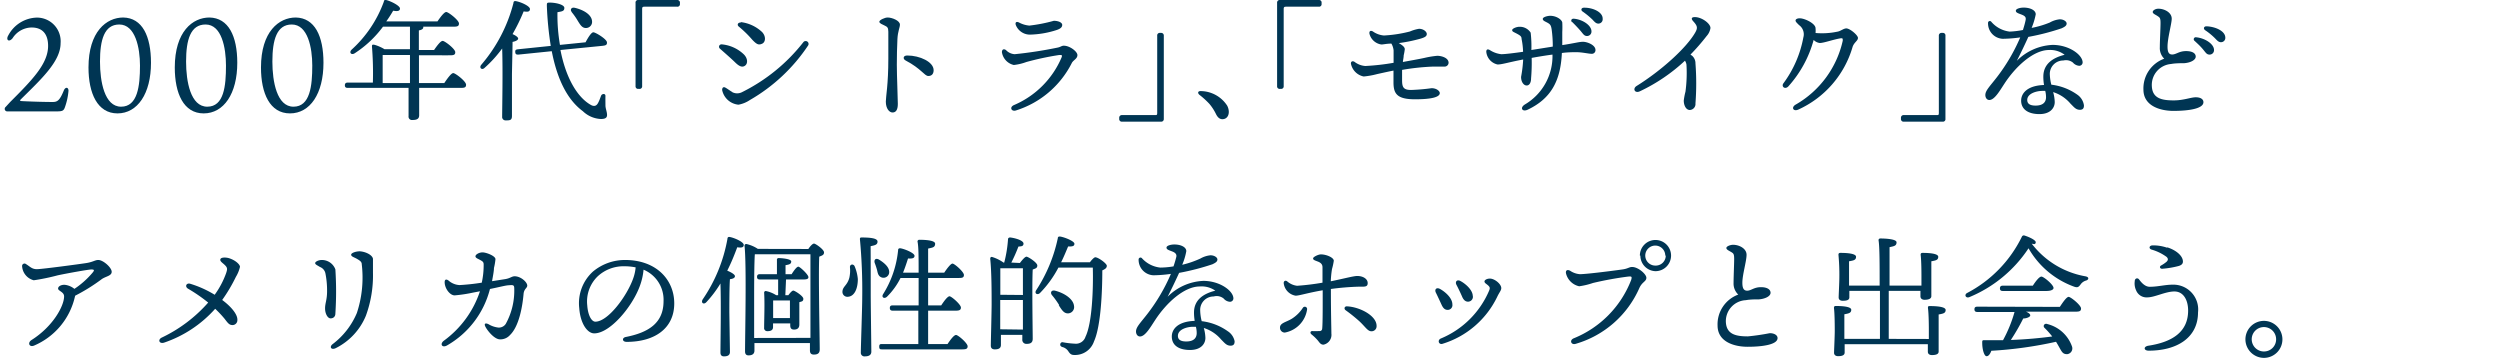 <svg id="レイヤー_1" data-name="レイヤー 1" xmlns="http://www.w3.org/2000/svg" preserveAspectRatio="none" viewBox="0 0 250.02 35.79"><defs><style>.cls-1{fill:#003553;}</style></defs><path class="cls-1" d="M6.06,4.32c0,1.85-2,3.65-4,5.64-.06.06-.06.12,0,.14s2,.1,3.2.1c.46,0,.7-.12,1.11-1.12.16-.42.48-.37.48,0a6.5,6.5,0,0,1-.36,1.65c-.13.37-.27.41-.89.41l-4.19,0-.71,0a.25.25,0,0,1-.14-.44L1,10.22C3.22,8,4.81,6.38,4.81,4.59c0-1.19-.57-1.84-1.65-1.84a2.29,2.29,0,0,0-1.9,1.07c-.37.45-.7.17-.43-.28A3.33,3.33,0,0,1,3.67,1.76,2.37,2.37,0,0,1,6.06,4.32Z"/><path class="cls-1" d="M15.1,6.28c0,3.09-1.35,5.06-3.35,5.06s-2.9-2-2.9-4.59c0-3.6,1.8-5,3.48-5C14.23,1.79,15.1,3.61,15.1,6.28ZM11.93,2.45C10.42,2.45,10,4,10,6.16c0,2,.45,4.51,2.11,4.51S14,8.6,14,6.56C14,4.79,13.54,2.45,11.93,2.45Z"/><path class="cls-1" d="M23.73,6.28c0,3.09-1.35,5.06-3.36,5.06s-2.89-2-2.89-4.59c0-3.6,1.79-5,3.47-5C22.85,1.79,23.73,3.61,23.73,6.28ZM20.56,2.45c-1.51,0-1.95,1.53-1.95,3.71,0,2,.45,4.51,2.12,4.51S22.6,8.6,22.6,6.56C22.6,4.79,22.17,2.45,20.56,2.45Z"/><path class="cls-1" d="M32.35,6.28c0,3.09-1.34,5.06-3.35,5.06s-2.9-2-2.9-4.59c0-3.6,1.8-5,3.48-5C31.48,1.79,32.35,3.61,32.35,6.28ZM29.18,2.45c-1.5,0-1.94,1.53-1.94,3.71,0,2,.45,4.51,2.11,4.51s1.88-2.07,1.88-4.11C31.23,4.79,30.79,2.45,29.18,2.45Z"/><path class="cls-1" d="M44.43,8.31c.29-.43.69-1,.9-1s1.28.82,1.28,1.16-.23.32-.77.32H41.92c0,1.48,0,2.38,0,2.74s-.24.47-.67.47a.34.34,0,0,1-.39-.39c0-.4,0-1.3,0-2.82H34.78c-.17,0-.29-.05-.29-.26s.12-.27.29-.27h2.51a32.4,32.4,0,0,0-.09-3.59c0-.16,0-.24.25-.19a4.08,4.08,0,0,1,1,.44H41V2.67h-2.7a10.82,10.82,0,0,1-2.83,2.66c-.33.21-.59-.07-.31-.36A12,12,0,0,0,38.39.16c0-.15.12-.19.26-.15C39.09.12,40,.57,40,.85s-.3.29-.68.22a12.3,12.3,0,0,1-.69,1.07h5.12c.29-.42.67-.94.88-.94s1.27.82,1.27,1.15-.24.32-.75.32H42.33a.17.17,0,0,1,0,.07c0,.14-.14.25-.44.3V5h1.52c.29-.42.65-.91.86-.91s1.26.8,1.26,1.13-.25.31-.75.31H41.9V8.31ZM41,8.31V5.5H38.4l-.13,0V8.31Z"/><path class="cls-1" d="M51.26,4.19c0,.67-.06,2.91-.06,3.33s0,3.63,0,4.07-.2.45-.61.45a.34.34,0,0,1-.37-.38c0-.85.08-4.71,0-6.81a12.12,12.12,0,0,1-1.75,1.93c-.27.28-.59,0-.34-.3A15.31,15.31,0,0,0,51.35.3c0-.14.08-.21.22-.19C52.08.19,53,.61,53,.9s-.25.3-.63.24a18.83,18.83,0,0,1-1.11,2.27c.29.13.56.3.56.45S51.55,4.14,51.26,4.19ZM56.05,5c.52,2.7,1.63,4.67,3,5.47.36.22.6.13.76-.17s.23-.55.31-.74.44-.25.43.05,0,.65,0,.94.16.64.16.95-.23.4-.62.4a2.76,2.76,0,0,1-1.8-.78C56.77,10,55.74,8,55.18,5.12l-3.33.34c-.17,0-.3,0-.32-.24s.08-.26.25-.29l3.3-.34a33.54,33.54,0,0,1-.39-4c0-.29,0-.33.29-.33.6,0,1.46.2,1.46.53s-.23.35-.69.43A17.58,17.58,0,0,0,56,4.49l2.56-.26c.24-.45.57-1,.78-1s1.33.67,1.36,1-.21.33-.71.38Zm1.13-3.8C57,1,57.1.7,57.48.78c.82.19,1.68.65,1.73,1.34a.61.61,0,0,1-.62.68c-.37,0-.55-.3-.81-.72A6.59,6.59,0,0,0,57.18,1.22Z"/><path class="cls-1" d="M63.94,8.89h-.11a.25.25,0,0,1-.27-.27V.29A.25.25,0,0,1,63.83,0h3.9A.26.26,0,0,1,68,.29V.4a.25.25,0,0,1-.28.27H64.44c-.18,0-.22.06-.22.24V8.62A.25.25,0,0,1,63.94,8.89Z"/><path class="cls-1" d="M72.22,4.44a3.67,3.67,0,0,1,2.17,1c.4.4.41.91.13,1.12s-.58.09-1-.32-.93-.85-1.55-1.4C71.83,4.67,71.94,4.4,72.22,4.44Zm1,4.77a1.06,1.06,0,0,0,1,0,17.85,17.85,0,0,0,6.13-5,.29.29,0,0,1,.48.32A17.41,17.41,0,0,1,75,10a3,3,0,0,1-1.15.47A1.84,1.84,0,0,1,72.22,9c0-.24.13-.34.32-.24S73.07,9.12,73.25,9.21Zm.85-7a3.74,3.74,0,0,1,2.15,1c.4.43.35,1,0,1.16s-.54.08-1-.41A11.05,11.05,0,0,0,73.9,2.67C73.66,2.49,73.81,2.22,74.1,2.26Z"/><path class="cls-1" d="M90,2.46c0,.3-.21.65-.25,1.44s-.06,1.76-.06,2.58c0,1.17.1,3.3.1,3.91s-.2.86-.53.86-.67-.4-.67-1.09c0-.5.25-1.69.25-4.29,0-1.26,0-2,0-2.7,0-.43-.12-.49-.36-.61s-.54-.22-.54-.39.55-.42.83-.42C89.2,1.75,90,2.06,90,2.46Zm.73,3.09c1.26,0,2.64.64,2.64,1.47,0,.31-.14.58-.53.58s-.7-.73-2.27-1.55C90.27,5.89,90.31,5.55,90.73,5.55Z"/><path class="cls-1" d="M101.48,5.42a42.25,42.25,0,0,0,4.24-.65c.35-.06.44-.2.67-.2.59,0,1.36.58,1.36.94s-.39.49-.55.77a9.41,9.41,0,0,1-5.61,4.77c-.45.13-.66-.33-.19-.54a9,9,0,0,0,4.76-4.75c.08-.22.09-.29-.29-.25a28.75,28.75,0,0,0-3.22.69,5.25,5.25,0,0,1-1.26.3,1.55,1.55,0,0,1-1.19-1.28c0-.26.17-.38.41-.21A1.29,1.29,0,0,0,101.48,5.42Zm1.46-2.86a15.53,15.53,0,0,0,2.45-.48c.45,0,.84.17.84.41s-.19.39-.55.51a9.29,9.29,0,0,1-2.59.46,1.52,1.52,0,0,1-1.49-.93c-.1-.24,0-.43.31-.28A2.69,2.69,0,0,0,102.94,2.56Z"/><path class="cls-1" d="M116,3.29h.11a.26.26,0,0,1,.28.28v8.32a.26.26,0,0,1-.28.28h-3.9a.26.26,0,0,1-.28-.28v-.1a.26.26,0,0,1,.28-.28h3.29c.19,0,.23,0,.23-.24V3.57A.25.25,0,0,1,116,3.29Z"/><path class="cls-1" d="M122.73,10.57c.35.69.1,1.35-.48,1.35-.29,0-.49-.2-.65-.53a4.91,4.91,0,0,0-.65-1,8.4,8.4,0,0,0-1-.91c-.22-.2-.14-.39.17-.37A3.19,3.19,0,0,1,122.73,10.57Z"/><path class="cls-1" d="M128.14,8.89H128a.25.25,0,0,1-.28-.27V.29A.26.26,0,0,1,128,0h3.9a.25.25,0,0,1,.27.28V.4a.25.25,0,0,1-.27.27h-3.29c-.19,0-.23.06-.23.24V8.62A.25.25,0,0,1,128.14,8.89Z"/><path class="cls-1" d="M144.87,6.28a.4.4,0,0,1-.44.38h-1.12a23,23,0,0,0-3.09.33c0,.42,0,.8,0,1,0,.73.11,1.05,1.06,1a18.94,18.94,0,0,0,1.89-.17c.5,0,.82.29.82.49,0,.42-.9.62-2.47.62-1.8,0-2.16-.55-2.16-1.69,0-.3,0-.74,0-1.18-.57.11-1,.21-1.64.35a8,8,0,0,1-1.34.24,1.63,1.63,0,0,1-1.26-1.21c-.08-.28.14-.39.35-.25a2,2,0,0,0,1.07.41,22.88,22.88,0,0,0,2.83-.32c0-.55,0-1,0-1.24a1.65,1.65,0,0,0-.22-.68c-.44,0-.81.09-1,.09a1.44,1.44,0,0,1-1.19-1.06c-.05-.25.08-.38.33-.25a2.24,2.24,0,0,0,1.11.41A13,13,0,0,0,141,3.15a4,4,0,0,1,.91-.27c.45,0,.78.29.78.52s-.2.34-.64.47a15.48,15.48,0,0,1-2.16.44c.31.18.6.38.6.61a4.83,4.83,0,0,1-.11.62c0,.21-.06.43-.08.66.64-.12,1.57-.28,2.16-.41a9.45,9.45,0,0,1,1.27-.21C144.18,5.58,144.87,5.79,144.87,6.28Z"/><path class="cls-1" d="M159.56,5a.36.36,0,0,1-.39.38c-.29,0-.95-.16-1.5-.16-.36,0-.9,0-1.47.08-.13,2.83-1.12,4.58-3.42,5.67-.53.25-.81-.17-.3-.51a5.61,5.61,0,0,0,2.78-5c-.63.08-1.42.21-2.08.33a18.28,18.28,0,0,1-.06,2.05c0,.38-.14.7-.43.71s-.57-.33-.57-.86a13.13,13.13,0,0,0,.21-1.74c-1.4.26-2.1.5-2.56.5a1.44,1.44,0,0,1-1.13-1.27c0-.22.11-.31.36-.17a2.62,2.62,0,0,0,1.14.41c.39,0,1.33-.12,2.18-.24a7.34,7.34,0,0,0-.15-1.28c0-.24-.1-.33-.45-.52s-.49-.21-.49-.37.45-.33.7-.33a1.28,1.28,0,0,1,1.15.59A12,12,0,0,1,153.15,5l2.14-.34a12.13,12.13,0,0,0-.11-1.7c-.06-.4-.13-.52-.39-.67s-.5-.21-.5-.4.5-.31.74-.31c.63,0,1.16.38,1.21.67a9.26,9.26,0,0,1,0,.95c0,.32,0,.78,0,1.31,1.31-.2,1.68-.33,2.08-.33S159.56,4.49,159.56,5Zm-2.34-2.78c-.16-.15-.07-.36.16-.35.86.06,1.78.65,1.78,1.27a.44.44,0,0,1-.45.46c-.3,0-.39-.23-.7-.58S157.48,2.45,157.22,2.19Zm3.06-.33a.43.43,0,0,1-.43.47c-.2,0-.33-.11-.58-.39a7.89,7.89,0,0,0-1-.82c-.21-.15-.12-.38.13-.38C159.27.75,160.28,1.19,160.28,1.86Z"/><path class="cls-1" d="M170.68,3.6a21.1,21.1,0,0,1-1.62,1.86l.17.12a1,1,0,0,1,.33.76,26.76,26.76,0,0,1,0,4A.6.6,0,0,1,169,11c-.4,0-.61-.49-.61-.94a6.47,6.47,0,0,1,.17-.89,14.09,14.09,0,0,0,.1-2.71,1,1,0,0,0-.15-.39A17.59,17.59,0,0,1,164,9.13c-.51.24-.75-.26-.33-.53,2.46-1.53,5-3.81,5.88-5.37.24-.44.22-.63-.22-1.11-.24-.27-.15-.41.17-.41.69,0,1.56.64,1.56,1.09A1.5,1.5,0,0,1,170.68,3.6Z"/><path class="cls-1" d="M185.81,3.79c0,.29-.37.43-.53.88a9.92,9.92,0,0,1-5.46,6.3c-.5.2-.71-.25-.22-.52a9.81,9.81,0,0,0,4.69-6.38c0-.21,0-.26-.2-.24-.73.11-1.67.47-2.1.47a1,1,0,0,1-.61-.31,11.37,11.37,0,0,1-2.55,4.67c-.33.31-.7,0-.48-.32a11.06,11.06,0,0,0,2-4.6,1.13,1.13,0,0,0-.43-1.23c-.25-.25-.35-.34-.35-.46s.16-.22.41-.22c.51,0,1.59.52,1.59,1a2.71,2.71,0,0,1,0,.47,7.41,7.41,0,0,0,2.17-.13c.34-.05.62-.33.92-.33C185.05,2.87,185.81,3.53,185.81,3.79Z"/><path class="cls-1" d="M194.18,3.29h.11a.25.25,0,0,1,.27.28v8.32a.25.25,0,0,1-.27.28h-3.9a.26.26,0,0,1-.28-.28v-.1a.26.26,0,0,1,.28-.28h3.29c.18,0,.22,0,.22-.24V3.57A.26.26,0,0,1,194.18,3.29Z"/><path class="cls-1" d="M208.41,10.53c0,.15,0,.45-.4.45s-.58-.25-.95-.62a3.75,3.75,0,0,0-1.73-1.15,4,4,0,0,1,.16,1c0,.55-.41,1.2-1.53,1.2s-1.83-.47-1.83-1.35c0-.68.55-1.5,2.29-1.56a4.89,4.89,0,0,1-.07-.84c0-1.3,1-1.9,2.13-2.18A2.37,2.37,0,0,0,204.92,5c-1.56,0-3.34,1.65-4.45,3.35-.48.73-1,1.65-1.52,1.65-.25,0-.4-.23-.4-.5,0-.45.48-.9,1.14-1.76a18.27,18.27,0,0,0,2.35-4,13.17,13.17,0,0,1-1.76.14,1.54,1.54,0,0,1-1.46-1.58.18.18,0,0,1,.31-.14,2.86,2.86,0,0,0,1.85,1A8.54,8.54,0,0,0,202.31,3c.14-.44.23-.78.27-1s0-.38-.38-.53-.6-.2-.6-.4.45-.31.78-.31c.65,0,1.21.26,1.21.67a6.88,6.88,0,0,1-.41,1.36A9.26,9.26,0,0,0,205,2.25a2.5,2.5,0,0,1,1-.32c.35,0,.68.2.68.42s-.18.33-.5.48a23.38,23.38,0,0,1-3.33.86c-.28.62-.69,1.49-1.15,2.39a5.37,5.37,0,0,1,3.58-1.59c1.65,0,3,1,3,1.76a.34.34,0,0,1-.35.33.92.92,0,0,1-.62-.32,1.1,1.1,0,0,0-.95-.21A1.34,1.34,0,0,0,205,7.47a4.75,4.75,0,0,0,.15,1,5.59,5.59,0,0,1,2.6,1A1.56,1.56,0,0,1,208.41,10.53Zm-3.87-1.44h-.29c-.54,0-1.51.24-1.51.91,0,.33.21.56.83.56.81,0,1.05-.4,1.05-.85A2.55,2.55,0,0,0,204.54,9.09Z"/><path class="cls-1" d="M215.85.87c.6,0,1.34.37,1.34,1,0,.49-.42,1.94-.42,2.79,0,.53.12.81.5.79s.66-.33,1.32-.34,1,.22,1,.55-.49.61-1.16.66c-.34,0-.89,0-1.31.08A2.1,2.1,0,0,0,215.2,8.6c.05,1.25,1,1.44,2.19,1.44,1,0,1.71-.31,2.2-.31s.77.19.77.49c0,.66-1.51.87-3,.87-1.28,0-3-.47-3-2.13a3.16,3.16,0,0,1,2.08-3.09A1.48,1.48,0,0,1,216,4.73c0-.62.07-1.91.07-2.42s-.07-.55-.29-.7-.49-.24-.49-.41S215.58.87,215.85.87ZM221.42,5a.44.44,0,0,1-.45.46c-.3,0-.39-.22-.7-.58s-.53-.54-.79-.79a.2.2,0,0,1,.16-.36C220.5,3.81,221.42,4.39,221.42,5Zm1.13-1.24a.43.43,0,0,1-.44.46c-.2,0-.33-.11-.58-.38a6.46,6.46,0,0,0-1-.82c-.21-.16-.12-.39.13-.39C221.53,2.66,222.55,3.09,222.55,3.77Z"/><path class="cls-1" d="M7.49,29.68a7,7,0,0,1-4.08,4.88c-.48.2-.69-.28-.25-.56,2.15-1.36,3.25-3.41,3.25-4.36,0-.45-.6-.54-.6-.78s.32-.38.63-.38a1.82,1.82,0,0,1,1,.41,8.66,8.66,0,0,0,1.8-1.6c.22-.26.21-.34-.1-.34s-2.45.39-3.35.58a21.41,21.41,0,0,1-2.41.5A1.55,1.55,0,0,1,2.21,26.6a.24.24,0,0,1,.39-.19c.43.27.6.51,1.09.51s4.23-.5,4.93-.61S9.5,26,9.83,26c.49,0,1.34.76,1.34,1.18s-.6.45-1,.74a18.2,18.2,0,0,1-2.65,1.65Z"/><path class="cls-1" d="M23.74,32a.49.49,0,0,1-.47.51c-.32,0-.44-.14-.81-.63a11.18,11.18,0,0,0-.94-1,12,12,0,0,1-5.12,3.39c-.49.14-.64-.31-.22-.51a14.43,14.43,0,0,0,4.64-3.5,15.83,15.83,0,0,0-2-1.38c-.37-.21-.19-.62.21-.5a10.43,10.43,0,0,1,2.44,1.1,8.6,8.6,0,0,0,1.15-2.18c.13-.41.16-.54-.24-.89-.21-.18-.42-.33-.33-.51s.52-.16.78-.1c.66.18,1.17.63,1.17.89a3.42,3.42,0,0,1-.41,1A15.78,15.78,0,0,1,22.22,30C23,30.57,23.77,31.39,23.74,32Z"/><path class="cls-1" d="M32.18,26a1.44,1.44,0,0,1,1.36.94,34.31,34.31,0,0,1,0,4.42c0,.3-.2.48-.48.48s-.55-.45-.55-1,.2-.83.2-1.73a8.74,8.74,0,0,0-.16-1.74A.87.87,0,0,0,32,26.7c-.29-.18-.48-.25-.48-.39S31.86,26,32.18,26Zm3.7-.87c.6,0,1.35.34,1.42.75,0,.23,0,.71,0,1.4a11.69,11.69,0,0,1-.71,4.3,6.29,6.29,0,0,1-3,3.23c-.45.23-.69-.1-.33-.39a7.59,7.59,0,0,0,2.43-3.12,11.31,11.31,0,0,0,.49-4.86c0-.24-.15-.36-.48-.55s-.58-.23-.58-.42S35.64,25.14,35.88,25.14Z"/><path class="cls-1" d="M52.73,28.56c0,.26-.33.32-.37.85-.12,1.36-.48,3.25-1.35,4.09a1.29,1.29,0,0,1-1,.44c-.54,0-1.19-.78-1.43-1.2s0-.45.27-.32a2.43,2.43,0,0,0,1,.34.82.82,0,0,0,.73-.37,6.88,6.88,0,0,0,.85-3.51c0-.36-.07-.4-.56-.35-.27,0-1,.2-1.87.37a9.08,9.08,0,0,1-4.3,5.65c-.47.26-.75-.12-.32-.47A10,10,0,0,0,48,29.13l-.68.13a14.48,14.48,0,0,1-1.85.28c-.48,0-1-.7-1-1.32,0-.3.18-.32.39-.16a1.81,1.81,0,0,0,1.09.45,21.72,21.72,0,0,0,2.23-.24,8.14,8.14,0,0,0,.19-1.82c0-.26-.12-.32-.35-.45s-.47-.2-.47-.37.35-.39.71-.39,1.29.35,1.29.68a6,6,0,0,1-.15.88c0,.32-.11.85-.19,1.32l1.34-.21c.5-.09.63-.28.92-.28C52.09,27.63,52.73,28.22,52.73,28.56Z"/><path class="cls-1" d="M67.43,30.34c0,2.54-2,3.85-4.76,3.85-.46,0-.49-.41-.08-.49,2.29-.45,3.77-1.41,3.77-3.58a3.26,3.26,0,0,0-2-3.15,6.26,6.26,0,0,1-.37,1.63c-.77,2.11-3,4.74-4.56,4.74-.7,0-1.39-1-1.5-2.52a4.27,4.27,0,0,1,1.38-3.67A5,5,0,0,1,62.5,26C65.66,26,67.43,28,67.43,30.34Zm-3.86-3.6a5.49,5.49,0,0,0-1.11-.11,3.79,3.79,0,0,0-2.68,1,3.5,3.5,0,0,0-1.05,2.91c.07,1,.43,1.63.81,1.63,1.27,0,3.17-2.57,3.79-4.34A4.42,4.42,0,0,0,63.57,26.74Z"/><path class="cls-1" d="M73,35.19c0,.31-.19.45-.6.45-.23,0-.35-.13-.35-.38,0-.91.08-4.84,0-6.91a11.18,11.18,0,0,1-1.4,1.86c-.26.29-.58.09-.38-.26a15.56,15.56,0,0,0,2.48-6.06c0-.14.08-.22.23-.19.49.09,1.4.5,1.4.79s-.27.29-.65.24c-.25.67-.57,1.49-1,2.34.35.14.77.37.77.55s-.22.27-.5.3c-.06.68-.06,2.86-.06,3.3ZM80.84,24.9c.18-.27.42-.54.57-.54s1,.59,1,.88-.24.32-.48.43c-.09,1.82.05,8.29.05,9.27,0,.41-.23.52-.59.52S81,35.22,81,35v-.69H75.45v.75c0,.31-.19.48-.59.48-.25,0-.35-.15-.35-.4,0-1.61.16-8.6-.05-10.55a.17.17,0,0,1,.18-.19,3.46,3.46,0,0,1,1.15.49Zm.21,8.89c0-2.3,0-7.11,0-8.36H75.49c-.07.87-.07,3.82-.07,4.37,0,.36,0,2.53,0,4Zm-2.51-4.27h.3c.17-.22.37-.46.5-.46s1,.54,1,.82-.19.27-.4.34c0,.63,0,1.91,0,2.24s-.18.5-.53.5-.38-.24-.38-.45v-.17H77.31v.37c0,.29-.2.41-.56.41a.31.31,0,0,1-.33-.36c0-.78.07-2.4,0-3.49a.16.16,0,0,1,.2-.16,3,3,0,0,1,1,.41h.2c0-.47,0-1,0-1.57H76c-.17,0-.29-.05-.29-.26s.12-.27.29-.27h1.7c0-.59,0-1.11,0-1.42a.16.16,0,0,1,.17-.19c.23,0,1.26.07,1.26.34s-.23.31-.57.37v.9h.61c.23-.37.51-.75.67-.75s.94.74,1,1-.25.28-.53.28h-1.7ZM79,31.81c0-.57,0-1.32,0-1.76H77.32c0,.28,0,1,0,1.24v.52Z"/><path class="cls-1" d="M85.79,27.91c0,.89-.3,1.73-1,1.77a.49.49,0,0,1-.54-.47c0-.57.47-.62.69-1.43A3.27,3.27,0,0,0,85,26.71c0-.3.35-.34.47-.08A4.21,4.21,0,0,1,85.79,27.91Zm1.29,1.57c0,1,.06,5.13.06,5.69,0,.3-.2.47-.64.47a.36.36,0,0,1-.41-.39c0-.61.14-4.47.14-5.49A54.94,54.94,0,0,0,86,23.93c0-.11,0-.18.17-.18.89,0,1.59.08,1.59.41s-.28.37-.69.46C87.08,25.56,87.08,29,87.08,29.48ZM87.71,27a7.13,7.13,0,0,0-.23-.7c-.1-.31.09-.54.44-.33.55.34,1.08.8,1,1.34a.57.57,0,0,1-.74.44C87.81,27.62,87.78,27.28,87.71,27Zm7.05,7.41c.28-.42.64-.91.85-.91s1.16.82,1.16,1.13-.24.31-.67.31H88.22c-.17,0-.29,0-.29-.27s.12-.26.29-.26h3.62c0-.74,0-2,0-3.34H89.28c-.17,0-.29-.06-.29-.27s.12-.26.29-.26h2.59c0-.91,0-1.85,0-2.74H90.06a7.08,7.08,0,0,1-1.35,1.87c-.26.25-.58.08-.4-.24A10.09,10.09,0,0,0,89.82,25c0-.12.09-.2.28-.16.42.08,1.36.47,1.36.74s-.27.29-.65.27c-.12.38-.28.88-.5,1.42h1.56c0-1.44,0-2.62-.11-3.1a.17.17,0,0,1,.19-.19c.22,0,1.57,0,1.57.39s-.29.39-.7.49v2.41h1.61c.28-.42.64-.89.82-.91s1.15.82,1.15,1.14-.26.3-.66.3H92.82v2.74h1.31c.29-.44.64-.91.83-.91s1.14.82,1.14,1.13-.28.31-.65.31H92.82v3.34Z"/><path class="cls-1" d="M102,26.3c.21-.28.5-.63.66-.63s1.08.59,1.08.88-.22.3-.46.41c-.08,1.57,0,6.11,0,6.92,0,.41-.25.51-.62.51a.4.4,0,0,1-.42-.45v-.45H100.1v1c0,.31-.19.45-.61.45-.27,0-.4-.13-.4-.37,0-.4.08-3.37.08-4.17,0-1.07,0-3.2-.14-4.51,0-.13.06-.24.22-.18a4,4,0,0,1,1.11.55h.07a12.43,12.43,0,0,0,.38-2.34c0-.1.09-.18.24-.17.64.09,1.32.33,1.31.62s-.27.26-.51.29a15.46,15.46,0,0,1-.71,1.6Zm.3,3.2c0-1.11,0-2.13,0-2.67h-2.13l-.13,0c0,.53,0,1.72,0,2.65Zm0,3.46V30h-2.27v.25c0,.53,0,1.69,0,2.68ZM109,26.23c.18-.25.42-.5.54-.5.29,0,1.15.62,1.15.85s-.18.34-.45.46c0,2-.13,5.56-.83,7.1a2,2,0,0,1-2,1.36c-.3,0-.42-.15-.57-.37a1,1,0,0,0-.62-.43c-.18-.08-.21-.19-.18-.3a.21.21,0,0,1,.26-.17,8.42,8.42,0,0,0,1.2.14,1,1,0,0,0,1.06-.7c.65-1.32.79-4.69.73-6.91h-3.44a10.74,10.74,0,0,1-1.83,2.53c-.24.25-.59.09-.41-.24a15.22,15.22,0,0,0,2.18-5.23c0-.12.08-.19.26-.16.46.08,1.4.46,1.4.72s-.25.28-.63.27c-.19.45-.41,1-.7,1.58Zm-3.07,4.29a8.49,8.49,0,0,0-.72-1c-.2-.24-.08-.54.3-.45.91.23,1.82.81,1.9,1.52a.63.63,0,0,1-.58.75C106.4,31.36,106.19,31,105.88,30.52Z"/><path class="cls-1" d="M123.47,34.12c0,.15,0,.45-.4.45s-.58-.25-.95-.62a3.75,3.75,0,0,0-1.73-1.15,4,4,0,0,1,.16,1c0,.55-.41,1.2-1.54,1.2s-1.82-.47-1.82-1.35c0-.68.54-1.5,2.29-1.56a4.89,4.89,0,0,1-.07-.84c0-1.3,1-1.9,2.13-2.18a2.37,2.37,0,0,0-1.56-.42c-1.56,0-3.34,1.65-4.45,3.35-.48.73-1,1.65-1.52,1.65-.25,0-.4-.23-.4-.5,0-.45.48-.9,1.14-1.76a18.27,18.27,0,0,0,2.35-4,13.17,13.17,0,0,1-1.76.14,1.55,1.55,0,0,1-1.47-1.58.19.19,0,0,1,.32-.14,2.86,2.86,0,0,0,1.85.95,8.31,8.31,0,0,0,1.32-.12c.15-.44.24-.78.28-.95s0-.38-.38-.53-.6-.2-.6-.4.45-.31.78-.31c.65,0,1.2.26,1.2.67a6.24,6.24,0,0,1-.41,1.36,9.36,9.36,0,0,0,1.83-.63,2.51,2.51,0,0,1,1-.32c.36,0,.69.2.69.42s-.19.33-.5.48a24.16,24.16,0,0,1-3.33.86c-.28.62-.69,1.49-1.15,2.39a5.35,5.35,0,0,1,3.58-1.59c1.65,0,3,1,3,1.76a.34.34,0,0,1-.35.33.88.88,0,0,1-.62-.32,1.1,1.1,0,0,0-1-.21,1.34,1.34,0,0,0-1.35,1.42,4.75,4.75,0,0,0,.15,1.05,5.63,5.63,0,0,1,2.6,1A1.56,1.56,0,0,1,123.47,34.12Zm-3.87-1.44h-.29c-.55,0-1.51.24-1.51.91,0,.33.21.56.83.56.81,0,1.05-.4,1.05-.85A2.55,2.55,0,0,0,119.6,32.68Z"/><path class="cls-1" d="M130.72,30.94a2.75,2.75,0,0,1-2.23,2.32.48.48,0,0,1-.48-.5c0-.46.59-.53,1.16-.87a3.62,3.62,0,0,0,1.13-1.11A.23.23,0,0,1,130.72,30.94Zm2.38-2c0,2.41.05,4,.05,4.43a1,1,0,0,1-.79,1.1c-.28,0-.39-.2-.56-.41a4.59,4.59,0,0,0-.63-.61c-.2-.16-.11-.36.1-.34s.53,0,.68,0a.25.25,0,0,0,.28-.25c.06-.49.05-2.66.05-3.83-1.56.27-2.33.54-2.71.54a1.43,1.43,0,0,1-1.19-1.26c0-.21.17-.3.34-.18a1.82,1.82,0,0,0,1,.45,24.92,24.92,0,0,0,2.54-.31c0-.53,0-1.29,0-1.54s-.12-.44-.46-.57-.48-.17-.48-.32.53-.4.78-.4c.53,0,1.29.31,1.29.64a6.15,6.15,0,0,1-.18.83,9.87,9.87,0,0,0-.12,1.22c1.12-.22,2.27-.53,2.64-.53.6,0,1.05.3,1.05.71s-.31.36-.91.36A26.71,26.71,0,0,0,133.1,28.9Zm4.57,3.69a.5.5,0,0,1-.52.5c-.37,0-.59-.43-1.2-1a16.1,16.1,0,0,0-1.37-1.1c-.21-.15-.12-.43.17-.39C136,30.71,137.67,31.57,137.67,32.59Z"/><path class="cls-1" d="M145.25,30.45a.47.47,0,0,1-.48.54c-.26,0-.44-.16-.6-.51s-.41-.89-.57-1.21.05-.56.4-.38C144.51,29.17,145.25,29.79,145.25,30.45ZM149,27.86c.48,0,1.14.55,1.14.95,0,.24-.18.4-.4.86a9,9,0,0,1-5.5,4.72c-.35.09-.51-.36-.16-.53a9,9,0,0,0,4.85-4.81c.1-.25.07-.34-.1-.5s-.37-.24-.37-.4S148.73,27.86,149,27.86Zm-1.7,1.76a.49.49,0,0,1-.48.55c-.26,0-.45-.16-.6-.51s-.39-.85-.56-1.17.06-.57.39-.39C146.56,28.37,147.29,29,147.29,29.62Z"/><path class="cls-1" d="M158,27.42c.63,0,3.1-.31,4.23-.47.6-.08.68-.25,1-.25.59,0,1.42.71,1.42,1.08s-.41.4-.69,1a10,10,0,0,1-6.39,5.61c-.44.13-.64-.35-.2-.55A10.3,10.3,0,0,0,163.13,28c.1-.35.05-.37-.31-.34a34.16,34.16,0,0,0-3.51.64,7.32,7.32,0,0,1-1.38.33,1.74,1.74,0,0,1-1.31-1.26c-.08-.33.12-.45.41-.29A2,2,0,0,0,158,27.42Zm6-1.86a1.56,1.56,0,1,1,1.56,1.56A1.56,1.56,0,0,1,164.05,25.56Zm2.54,0a1,1,0,1,0-1,1A1,1,0,0,0,166.59,25.56Z"/><path class="cls-1" d="M173.32,24.48c.61,0,1.35.37,1.35,1s-.42,2-.42,2.79c0,.53.12.81.5.8s.66-.34,1.32-.35,1,.23,1,.56-.49.6-1.16.66c-.35,0-.89,0-1.31.08a2.1,2.1,0,0,0-2,2.18c.06,1.24,1,1.44,2.2,1.44a22,22,0,0,0,2.19-.32c.45,0,.78.2.78.49,0,.66-1.52.87-3,.87-1.28,0-3-.46-3-2.13a3.17,3.17,0,0,1,2.07-3.09,1.51,1.51,0,0,1-.47-1.14c0-.62.06-1.91.06-2.41s-.06-.56-.29-.7-.49-.24-.49-.41S173.06,24.48,173.32,24.48Z"/><path class="cls-1" d="M192.9,33.9c0-.32,0-.61,0-.82s0-1.67-.09-2.27c0-.14,0-.2.18-.2.61,0,1.59.05,1.59.39s-.28.37-.7.45c0,.33,0,1.47,0,1.71,0,.39,0,1.73,0,2s-.29.35-.67.35c-.23,0-.41-.1-.41-.34s0-.41,0-.75h-8.32c0,.37,0,.71,0,.83,0,.29-.28.37-.66.37-.23,0-.4-.12-.4-.34s.07-1.64.07-2.17c0-.33,0-1.71-.08-2.31,0-.14.05-.2.18-.2.58,0,1.55.05,1.55.38s-.27.37-.69.45c0,.33,0,1.51,0,1.76s0,.39,0,.7h3.56c0-.93,0-2.87,0-4.8h-3.06l0,.64c0,.29-.28.35-.67.35-.22,0-.4-.1-.4-.33s.07-1.52.07-2.05a21,21,0,0,0-.09-2.22c0-.13.06-.19.19-.19.59,0,1.57.05,1.57.39s-.26.37-.7.45c0,.32,0,1.43,0,1.65s0,.47,0,.78h3.06c0-2,0-3.92-.11-4.53,0-.12.07-.18.18-.18s1.62,0,1.62.38-.29.39-.7.49v3.84h3.19c0-.34,0-.68,0-.92s0-1.57-.08-2.16c0-.13.05-.19.19-.19.59,0,1.57.05,1.57.39s-.27.37-.69.45c0,.31,0,1.38,0,1.6,0,.38,0,1.63,0,1.89s-.29.36-.68.36c-.22,0-.41-.11-.41-.35s0-.3,0-.54h-3.17v4.8Z"/><path class="cls-1" d="M208.61,28.06a1,1,0,0,0-.53.38c-.2.27-.3.34-.62.24a8.62,8.62,0,0,1-4.59-3.85,13.08,13.08,0,0,1-5.93,4.89c-.34.13-.54-.24-.21-.42a12.56,12.56,0,0,0,5.47-5.62.21.21,0,0,1,.25-.13c.49.15,1.19.48,1.14.7s-.15.17-.4.12a8.63,8.63,0,0,0,5.35,3.26C209,27.71,208.87,28,208.61,28.06ZM206,30.69c.29-.44.67-1,.88-1s1.24.83,1.24,1.16-.25.32-.72.32h-4.79c.25.1.44.23.43.38s-.37.3-.7.3A20.87,20.87,0,0,1,201.1,34c1.62-.06,3-.2,4.14-.35a9,9,0,0,0-.78-.87c-.18-.18,0-.49.3-.37a3.51,3.51,0,0,1,2.46,2.25.58.58,0,0,1-.49.76c-.3,0-.45-.1-.63-.41s-.28-.51-.48-.83a40,40,0,0,1-6.47.9c-.11.3-.28.57-.5.54s-.43-.7-.41-1.44c0-.13.06-.16.17-.16.66,0,1.31,0,1.91,0a13.51,13.51,0,0,0,1.15-2.82h-3.72c-.17,0-.29-.06-.29-.27s.12-.26.29-.26ZM200.3,29.1c-.17,0-.29-.05-.29-.26s.12-.27.29-.27h3c.27-.42.64-.91.86-.91s1.21.81,1.21,1.14c0,.18-.28.3-.72.3Z"/><path class="cls-1" d="M214.75,29.74a1.12,1.12,0,0,1-1.12-.7,1.63,1.63,0,0,1-.14-.9c0-.32.28-.37.41-.22s.52.76,1.09.76c.82,0,1.53-.21,2.28-.21a2.48,2.48,0,0,1,2.55,2.77c0,2.54-2.11,3.83-4.94,3.83-.5,0-.55-.42,0-.5,2.46-.38,3.95-1.44,3.95-3.51,0-1.06-.47-1.91-1.37-1.91S215.49,29.74,214.75,29.74Zm2-5c.84.26,1.56.83,1.56,1.42,0,.22-.15.37-.46.45a9.24,9.24,0,0,1-1.62.27c-.22,0-.29-.21-.12-.32a3.47,3.47,0,0,0,.55-.37c.19-.17.19-.34,0-.51a4.8,4.8,0,0,0-1.49-.72c-.28-.09-.26-.39.08-.42A4.28,4.28,0,0,1,216.72,24.77Z"/><path class="cls-1" d="M224.56,33.94a1.85,1.85,0,1,1,1.85,1.85A1.86,1.86,0,0,1,224.56,33.94Zm3.07,0a1.22,1.22,0,1,0-1.22,1.21A1.21,1.21,0,0,0,227.63,33.94Z"/></svg>